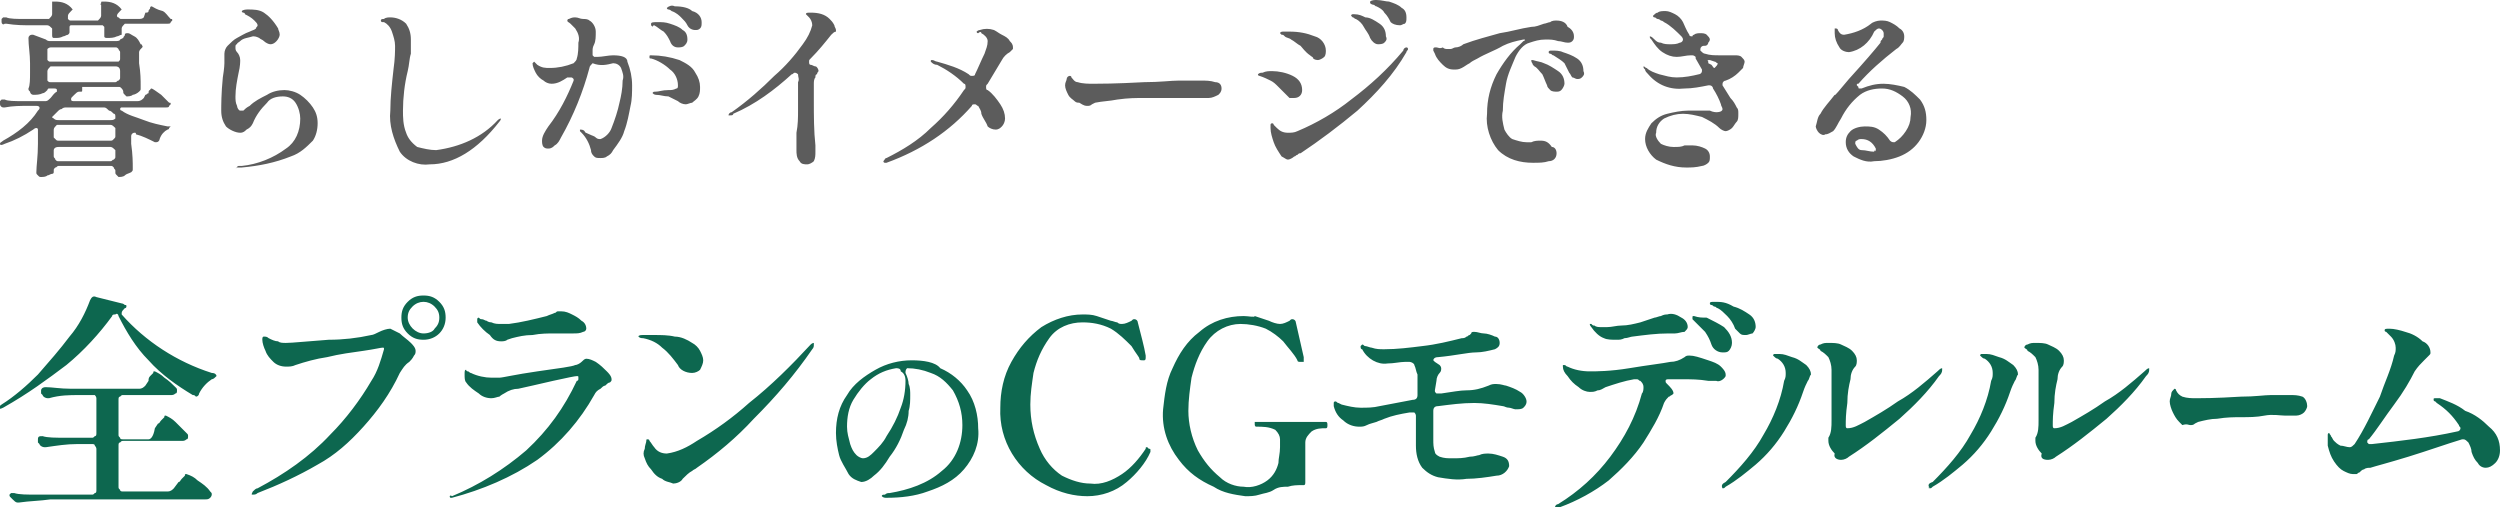<svg enable-background="new 0 0 158.2 32.1" viewBox="0 0 158.2 32.1" xmlns="http://www.w3.org/2000/svg"><g clip-rule="evenodd" fill-rule="evenodd"><path d="m8.7 1.2h-1c-.1 0-.1 0-.2-.1-.1 0-.1-.1-.1-.1 0-.1.1-.2.2-.3s.1-.1.1-.1c-.3-.4-.7-.5-1.1-.5h-.1c-.1 0-.1 0-.1.1 0 0-.1.1 0 .1v.7c0 .1-.1.2-.2.3 0 0 0 0-.1 0h-1.6c-.1 0-.1 0-.2-.1 0-.1 0-.2 0-.2 0-.1.1-.2.2-.3s.1-.1.1-.1c-.3-.4-.7-.5-1.1-.5h-.1-.1v.1.7c0 .1-.1.2-.2.3 0 0 0 0-.1 0h-1.4c-.5 0-1 0-1.2-.1-.1 0-.1 0-.2 0 0 0-.1.1-.1.1v.1.1c0 .1.1.2.2.1h.1c.6.1 1.1.1 1.7.1h.9c.1 0 .2.1.3.2v.1.2.1c0 .1 0 .2.1.2h.1c.2 0 .3 0 .5-.1.1 0 .2-.1.3-.1.1-.1.1-.1.1-.2v-.1-.2s0-.1.1-.1h.2 1.6.2s.1.1.1.1v.3.2.1c0 .1.1.1.2.1.2 0 .4 0 .6-.1.1 0 .2-.1.3-.1v-.4c0-.1.1-.2.2-.3h2.7c.1 0 .2 0 .2-.1 0 0 .1-.1.1-.1 0-.1 0-.1-.1-.1-.2-.2-.3-.4-.5-.5-.4-.1-.5-.2-.7-.3 0 0-.1 0-.1.1s-.1.1-.1.2-.1.1-.2.1l-.1.3c-.1.1-.2.1-.4.1zm0 5.2h-4c-.1 0-.2 0-.2-.1s0-.1.1-.2l.1-.1c.1-.1.2-.2.3-.2h.1c.1 0 .1 0 .1-.1s0 0 0-.1 0-.1 0-.1h.2 2.1c.1 0 .1 0 .2.1 0 0 .1.1.1.2s0 .1.1.2c0 0 .1.1.1.1.1 0 .3 0 .4-.1.1 0 .3-.1.4-.2s.1-.1.1-.2v-.2c0-.3 0-.8-.1-1.4v-.7c0-.1.1-.2.2-.3s0 0 0-.1c0 0 0-.1-.1-.1-.1-.2-.2-.4-.4-.5s-.3-.2-.4-.2-.2 0-.2.1-.1.1-.1.2l-.2.1c0 .1-.2.1-.3.1h-4.1c-.1 0-.2 0-.3-.1l-.8-.3h-.1c-.1 0-.2.1-.2.2 0 .5.1 1 .1 1.6v.6c0 .4 0 .8-.1 1 0 .1 0 .1.1.2-0 .1.1.2.2.2.2 0 .4 0 .6-.1.1 0 .2-.1.3-.2 0 0 0-.1.1-.1h.2.1c.1 0 .2 0 .2.1v.1c-.2.1-.3.3-.4.4s-.2.2-.3.2h-1.4c-.6 0-1 0-1.2-.1-.1 0-.1 0-.2 0 0 0-.1.1-.1.1v.1.1c0 .1.1.2.2.2h.1c.5-.1 1-.1 1.5-.1h.5c.2 0 .2.1.2.1 0 .1 0 .1-.1.2-.5.8-1.3 1.4-2.2 1.9-.1.1-.2.1-.2.2 0 .1.1.1.3 0 .6-.2 1.2-.5 1.8-.9 0 0 .1-.1.2-.1 0 0 .1 0 .1.1v.2.7c0 .8-.1 1.4-.1 1.8 0 .1 0 .1.1.2s.1.1.2.1.3 0 .4-.1c.1 0 .2-.1.3-.1s.1-.1.1-.1v-.1c0-.1 0-.1.1-.2.1 0 .1-.1.2-.1h3.3c.1 0 .1 0 .2.1 0 .1.1.1.1.2v.1c0 .1 0 .1.1.2 0 0 .1.1.1.1.1 0 .3 0 .4-.1s.2-.1.4-.2c.1-.1.1-.1.1-.2v-.1c0-.3 0-.8-.1-1.5v-.5c0-.1.1-.2.2-.2s.1 0 .1.1c.4.1.8.3 1.2.5h.1c.1 0 .2-.1.2-.2.1-.3.3-.5.5-.6 0 0 .1 0 .1-.1 0 0 0 0 .1-.1 0-0-.1-0-.2-0-.5-.1-1-.2-1.5-.4s-1-.3-1.4-.6c-.1 0-.1-.1-.1-.1s0-.1.1-.1h.2 2.6c.1 0 .2 0 .2-.1 0 0 .1-.1.1-.1 0-.1 0-.1-.1-.1-.2-.2-.3-.3-.5-.5-.3-.2-.4-.3-.6-.4 0 0-.1 0-.1.1-.1 0-.1.1-.1.2-.1 0-.1.1-.2.1l-.1.2c-.1.1-.2.2-.4.2zm-1.4-2.5h-4.1c-.1 0-.1 0-.2-.1 0 0 0-.1 0-.2v-.4-.1c.1-.1.2-.1.2-.1h4.1c.1 0 .1 0 .2.1 0 .1.1.1.1.2v.4c0 .1 0 .1-.1.2 0-0-.1-0-.2-0zm.3.6v.4c0 .1 0 .1-.1.2-.1 0-.1.1-.2.1h-4.1c-.1 0-.1 0-.2-.1 0-.1 0-.2 0-.2v-.4c0-.1.1-.2.2-.3h4.1c.2 0 .3.1.3.3zm-4.1 2.7c.1-.1.1-.1.2-.2 0 0 .1-.1.2-.1.1-.1.2-.1.3-.1h2.4c.1 0 .2.1.3.2.1-0 .2.1.3.2.1 0 .1.1.1.2v.1c-.1.1-.2.1-.3.1h-3.3c-.1 0-.2 0-.3-.1s-.1 0-.1-.1c-0 0 .1-.1.2-.2zm-.1 1.5v-.5c0-.1.1-.2.2-.3h3.4c.1 0 .2.1.3.2v.5c0 .1 0 .1-.1.2s-.1.1-.2.1h-3.3c-.1 0-.1 0-.2-.1 0 0-.1-.1-.1-.1zm.3.6h3.3c.1 0 .2.1.3.2v.4c0 .1 0 .1-.1.2-.1 0-.1.1-.2.1h-3.3c-.1 0-.1 0-.2-.1 0-.1-.1-.1-.1-.2v-.4c0-.1.1-.2.3-.2zm11.3 1.3h.3c1.1-.1 2.1-.3 3.1-.7.6-.2 1-.6 1.4-1 .2-.3.3-.7.3-1.1s-.1-.7-.3-1-.5-.6-.8-.8-.7-.3-1-.3c-.4 0-.8.1-1.1.3-.4.2-.8.4-1.1.7-.2.1-.3.2-.4.3 0-0-.1-0-.2-0s-.2-.2-.2-.3c-.1-.2-.1-.4-.1-.6 0-.5.1-1 .2-1.5.1-.4.1-.7.1-.8 0-.2-.1-.4-.2-.5s-.1-.2-.1-.3 0-.2.1-.2c0-.1.1-.1.2-.2.2-.2.5-.2.8-.3.1 0 .2 0 .4.1.1.1.2.1.3.2s.3.2.4.2c.2 0 .3-.1.4-.2s.2-.3.2-.4c0-.2-.1-.3-.1-.4-.3-.5-.6-.8-.9-1s-.7-.2-1-.2c-.1 0-.3 0-.4.1 0 0 0 .1.1.1 0 0 .1 0 .1.1.2.1.4.2.6.4.1.1.2.2.2.3s-.1.1-.1.2c-.1.1-.2.1-.4.2-.3.1-.6.3-.8.4s-.4.3-.6.5c-.1.1-.2.3-.2.5v.2.4s0 .3-.1.9c-.1 1-.1 1.8-.1 2.1 0 .4.1.7.3 1 .2.2.6.4.9.4.2 0 .3-.1.4-.2.2-.1.3-.2.4-.4.2-.5.5-.9.9-1.3.2-.3.6-.4 1-.4.3 0 .6.1.8.4s.3.7.3 1c0 .8-.3 1.5-.9 1.9-.8.6-1.8 1-2.8 1.1-.1 0-.1 0-.2 0 0 0-.1 0-.1.1-.1 0-.1.1-0 0zm12.2-.2c1.5 0 3-.9 4.4-2.7.1-.1.1-.2.1-.2-.1 0-.2.1-.2.1-1 1.1-2.4 1.7-3.9 1.9-.4 0-.8-.1-1.2-.2-.4-.3-.6-.6-.7-.9-.2-.5-.2-1-.2-1.4 0-.8.1-1.7.3-2.5.1-.4.1-.8.2-1.1 0-.3 0-.6 0-.9 0-.4-.1-.7-.3-1-.3-.3-.7-.4-1-.4-.1 0-.3 0-.4.1-.1 0-.2 0-.2.1 0 0 0 .1.1.1h.1c.2.1.4.3.5.6s.2.6.2.9 0 .8-.1 1.5c-.1.9-.2 1.8-.2 2.6-.1.9.2 1.8.6 2.6.4.6 1.2.9 1.9.8zm15.5-10c-.2-.1-.4 0-.5.1 0 .1.1.1.1.1.1 0 .2.1.2.1.3.1.5.3.6.4.2.2.3.3.4.5s.3.3.5.3c.1 0 .2 0 .3-.1s.1-.2.1-.4c0-.3-.2-.6-.6-.7-.2-.2-.6-.3-1.1-.3zm-3.9 3.1c-.3 0-.7.1-1 .1-.1 0-.1 0-.2 0 0 0-.1-.1-.1-.1v-.1-.2c0-.1 0-.2.1-.4s.1-.5.1-.8-.2-.6-.4-.7c-.1-.1-.3-.1-.4-.1-.2 0-.3-.1-.5-.1-.1 0-.2 0-.4.1-.1 0-.1.1-.1.1 0 .1.1.1.2.2s.2.2.3.3c.2.3.3.6.2.9 0 .3 0 .7-.1 1 0 .1-.1.2-.2.3-.5.2-1 .3-1.5.3-.3 0-.5 0-.8-.2 0 0-.1-.1-.1-.1s-.1-.1-.1-.1-.1.1-.1.1c0 .2.1.4.2.6s.3.4.5.5c.1.1.3.2.5.2.4 0 .7-.2 1-.4h.2c.1 0 .1 0 .2.1v.1c-.4 1-.9 2-1.6 2.9-.2.3-.4.6-.4.9 0 .1 0 .3.1.4s.2.1.3.1c.2 0 .3-.1.4-.2.2-.1.3-.3.4-.5.8-1.4 1.4-2.9 1.8-4.4 0-.1.1-.2.2-.3.5.2.9.1 1.3 0 .2 0 .4.1.5.3.1.3.2.5.1.8 0 .5-.1 1-.2 1.4-.1.5-.3 1.1-.5 1.6-.1.3-.4.6-.7.7-.1 0-.2 0-.3-.1s-.2-.1-.4-.2-.3-.1-.3-.2c-.1-.1-.2-.1-.3-.1v.1s.1.1.1.1c.3.3.5.7.6 1.1 0 .2.1.3.2.4s.2.1.4.1c.1 0 .3 0 .4-.1.2-.1.3-.2.4-.4.3-.4.6-.8.7-1.2.2-.5.3-1.1.4-1.6.1-.4.1-.9.1-1.3 0-.5-.1-1-.3-1.5-0-.3-.4-.4-.9-.4zm2.6-1.9c.2.1.4.3.6.4.2.2.3.4.4.6.1.3.3.4.5.4.1 0 .3 0 .4-.1s.2-.2.2-.4c0-.3-.1-.5-.3-.6-.2-.2-.5-.3-.8-.4s-.5-.1-.8-.1c-.2 0-.4 0-.4.1v.1s.1.1.1.1c-0-.1.1-.1.1-.1zm-.2 1.9c-.1 0-.1 0-.1.1s0 .1.1.1c.4.1.9.4 1.2.7.3.2.5.6.5 1 0 .1 0 .2-.1.2-.2.1-.3.1-.5.1-.4 0-.6.1-.8.1-.1 0-.2 0-.2.1 0 0 .1.1.2.1.3 0 .5.1.8.1.2.1.4.2.6.3.1.1.3.2.5.2.1 0 .3-.1.4-.1.1-.1.3-.2.4-.4s.1-.4.1-.6c0-.3-.1-.6-.3-.9-.2-.4-.6-.6-1-.8-.6-.2-1.2-.3-1.8-.3zm11.3-2.3c-.3-.3-.7-.4-1.2-.4-.2 0-.3 0-.3.1 0 0 0 0 .1.1 0 0 .1.1.1.1.1.1.2.3.2.5-.1.4-.3.8-.6 1.2-.5.7-1.1 1.4-1.8 2-.8.8-1.7 1.6-2.7 2.3-.1 0-.2.1-.2.2h.1c.1 0 .2 0 .2-.1 1.4-.6 2.6-1.5 3.7-2.5.1 0 .1-.1.2-.1s.2.1.2.1c0 .2.1.3 0 .5v1.8c0 .4 0 .9-.1 1.4v1.1c0 .2 0 .5.2.7.1.2.3.2.5.2.1 0 .3-.1.4-.2.1-.2.1-.4.1-.6 0-.1 0-.3 0-.4-.1-.9-.1-1.9-.1-2.8 0-.4 0-.6 0-.8s0-.3 0-.3c0-.1 0-.3.1-.4 0-.1 0-.2.1-.2 0-.1.1-.2.1-.2 0-.1-.1-.3-.2-.3s-.2-.1-.3-.1-.1-.1-.1-.2 0-.1.1-.2c.5-.5.9-1 1.3-1.5.1-.1.2-.2.3-.2-.1 0-0 0-0 0v-.1c0-.1-.1-.2-.1-.3-.1-.2-.2-.3-.3-.4zm11.6 1.8c0-.2-.1-.3-.2-.4-.1-.2-.3-.3-.5-.4s-.3-.2-.5-.3c-.3-.1-.6-.1-.9 0-.1 0-.2.1-.2.1s0 .1.1.1c.1-.1.2-.1.2 0 .2.1.4.3.4.5 0 .3-.1.5-.2.8-.2.4-.4.9-.6 1.3 0 .1-.1.1-.2.1s-.1 0-.2-.1c-.6-.4-1.3-.6-2-.8-.1 0-.2-.1-.3-.1s-.1 0-.1.1c.1.1.2.2.4.2.6.3 1.2.7 1.7 1.2.1 0 .1.1.1.2s0 .1-.1.2c-.6.9-1.3 1.7-2.1 2.4-.8.8-1.8 1.4-2.8 1.9-.1 0-.1.1-.2.2 0 0 0 .1.1.1h.1c1.1-.4 2.1-.9 3-1.5s1.7-1.3 2.4-2.1c0-.1.1-.1.2-.1s.1.1.2.1c.1.2.2.3.2.5.1.3.3.5.4.8.1.1.3.2.5.2s.3-.1.4-.2.2-.3.2-.5c0-.3-.1-.6-.3-.9s-.5-.7-.8-.9c-.1 0-.1-.1-.1-.2s0-.1.1-.2c.3-.5.6-1 .9-1.5.1-.2.3-.4.5-.5.1-.1.1-.1.2-.2zm4.7 3.7c.1 0 .2 0 .3-.1l.2-.1c.5-.1.9-.1 1.4-.2.7-.1 1.2-.1 1.8-.1s1.1 0 1.7 0 1.1 0 1.5 0h.6.2c.2 0 .4-.1.6-.2.1-.1.2-.2.2-.4s-.1-.4-.4-.4c-.3-.1-.6-.1-.9-.1-.2 0-.4 0-.7 0s-.5 0-.7 0c-.5 0-1.2.1-2.2.1-1.8.1-2.9.1-3.2.1s-.7 0-1-.1c-.2 0-.3-.2-.4-.3 0-.1-.1-.1-.1-.1-.1 0-.2.1-.2.2s-.1.2-.1.4.1.4.2.6.3.3.4.4.2.1.3.1c.3.2.4.2.5.2zm19.8-5.1c.1 0 .2-.1.3-.1.1-.1.1-.2.1-.4 0-.3-.1-.5-.3-.6-.2-.2-.5-.3-.8-.4-.2-0-.5-.1-.8-.1-.1 0-.3 0-.4.1v.1s.1.1.2.1.1.1.2.1c.2.1.4.2.5.4.2.2.3.4.4.6.1.1.3.2.6.2zm-1.4 1.2c.1 0 .3 0 .4-.1s.2-.2.1-.4c0-.3-.1-.6-.4-.8s-.6-.4-.9-.4c-.2-.1-.4-.2-.7-.2h-.1s-.1 0-.1.1c0 0 .1.1.1.1.1 0 .1.1.2.1.2.1.4.3.5.5s.3.4.4.7c.1.2.3.4.5.4zm-3.8 1c.1 0 .3-.1.4-.2s.1-.3.1-.4c0-.4-.3-.8-.7-.9-.5-.2-1-.3-1.6-.3-.1 0-.3 0-.4 0-.2 0-.2.1-.2.1s.1.1.1.1c.1 0 .1 0 .2.1s.3.1.4.2c.2.1.4.3.6.4.1.1.3.4.6.6.1.1.2.1.2.2 0-0 .1.1.3.1zm-1.9 6.3c.1 0 .3-.1.4-.2.1 0 .1-.1.2-.1.1-.1.1-.1.2-.1 1.2-.8 2.4-1.7 3.6-2.7 1.2-1.1 2.3-2.3 3.1-3.7 0-.1.1-.1.1-.2 0 0 0-.1-.1-.1-.1 0-.2.1-.2.2-1 1.2-2.1 2.2-3.3 3.1-1 .8-2.2 1.5-3.4 2-.2.1-.4.1-.6.1-.3 0-.5-.1-.7-.3-.1-.1-.1-.1-.2-.2 0-.1-.1-.1-.1-.1s-.1 0-.1.1v.2c0 .3.1.6.2.9s.3.6.5.9c.2.1.3.2.4.2zm.4-3.9c.3 0 .5-.2.5-.5 0-.4-.2-.7-.6-.9s-.9-.3-1.3-.3c-.2 0-.4 0-.6.1-.1 0-.2 0-.3.1 0 0 0 .1.1.1.3.1.5.2.7.3s.3.2.5.4.3.3.5.5c.1.1.1.1.2.2zm16.6-4.9c-.1 0-.3 0-.4.1-.1 0-.3.1-.4.1-.3.1-.5.2-.8.2-.7.1-1.3.3-2 .4-.7.2-1.5.4-2.3.7-.1.1-.3.2-.5.2-.1 0-.2.1-.3.1s-.2 0-.2 0c-.1 0-.2 0-.3-.1-.2.1-.3 0-.4 0h-.1s-.1 0-.1.1v.1l.1.2c.1.3.3.5.5.7s.4.3.7.3c.2 0 .3 0 .5-.1s.3-.2.5-.3c.1-.1.3-.2.5-.3.5-.3 1.1-.5 1.6-.8.4-.2.8-.3 1.3-.4h.1s0 .1-.1.1c-.1.1-.1.1-.2.2-.6.5-1.1 1.2-1.5 1.9-.4.8-.6 1.6-.6 2.5-.1.8.2 1.7.7 2.3.6.6 1.4.8 2.2.8.4 0 .7 0 1-.1.3 0 .5-.2.5-.5 0-.2-.1-.4-.3-.4-.2-.3-.4-.4-.7-.4-.2 0-.4 0-.6.1h-.3c-.3 0-.6-.1-.9-.2-.2-.1-.4-.4-.5-.6-.1-.4-.2-.8-.1-1.2 0-.6.1-1.1.2-1.7s.4-1.2.6-1.7c.2-.4.5-.8.9-.9.3-.1.6-.2 1-.2.3 0 .5 0 .8.1.2 0 .4.1.6.1.1 0 .2 0 .3-.1s.1-.2.1-.3c0-.3-.2-.5-.4-.6-.1-.3-.4-.4-.7-.4zm1.3 3.7c.1 0 .2 0 .3-.1s.2-.2.1-.4c0-.3-.1-.6-.4-.8s-.6-.3-.9-.4c-.2-.1-.5-.1-.7-.1-.1 0-.2 0-.2.1s.1.1.1.1c.1 0 .1.1.2.1.3.2.5.3.7.5.1.2.2.4.3.6.1.1.1.2.2.3.1 0 .2.1.3.1zm-1.3.8c.1 0 .2 0 .3-.1s.2-.3.2-.4c0-.3-.1-.6-.4-.8s-.6-.4-.9-.5c-.2-.1-.4-.1-.7-.2 0 0 0 0-.1 0 0 .2.1.2.1.3.1.1.1.1.1.1.2.1.3.3.5.5.1.2.2.5.3.7 0 .1.1.2.2.3s.3.1.4.1zm11.9-1.9c0-.1-.1-.2-.2-.3s-.3-.1-.4-.1-.3 0-.4 0c-.2 0-.4 0-.6 0-.3 0-.6 0-.9-.1-.1 0-.2-.1-.3-.2v-.1c0-.1.1-.2.2-.2h.1c.1 0 .2-.1.2-.2.1-.1.1-.2.1-.2 0-.1-.1-.2-.2-.3s-.3-.1-.4-.1-.3 0-.4.1c0 0-.1 0-.1.1-.1 0-.2 0-.2-.1-.2-.3-.3-.6-.4-.8s-.3-.4-.5-.5-.4-.2-.6-.2-.4 0-.5.1c-.1 0-.2.1-.3.2 0 0 0 .1.1.1s.1.1.2.1c0 0 .1 0 .2.1.1 0 .2.1.2.1.4.2.8.6 1.1.9 0 0 .1.1.1.2s-.1.2-.2.2c-.2.1-.4.1-.6.1s-.4 0-.6-.1c-.2 0-.3-.1-.4-.2s-.2-.2-.3-.2c0 .1 0 .1.1.2.2.3.4.6.7.8s.6.3.9.3.6-.1.9-.1h.1c.1 0 .2.1.2.1v.1l.4.7v.1c0 .1-.1.2-.2.2-.4.1-.9.2-1.4.2-.4 0-.7-.1-1.1-.2-.3-.1-.6-.2-.8-.4-.1 0-.1-.1-.2-.1 0 .1 0 .1.1.2 0 .1.1.2.2.3.6.7 1.4 1 2.3.9.5 0 1-.1 1.5-.2h.1c.1 0 .2.1.2.2.2.3.4.7.5 1 0 .1.1.2.1.3s-.1.2-.4.2c0 0-.2 0-.4-.1-.5 0-1 0-1.4 0s-.9.1-1.3.2-.7.3-1 .6c-.2.3-.4.6-.4 1 0 .5.3 1 .7 1.3.6.3 1.2.5 1.9.5.3 0 .6 0 1-.1.1 0 .3-.1.4-.2s.1-.2.1-.4-.1-.4-.3-.5-.5-.2-.8-.2c-.1 0-.2 0-.3 0s-.2 0-.2 0c-.2.1-.4.1-.7.1s-.6-.1-.8-.2c-.2-.2-.4-.5-.3-.7 0-.4.2-.7.5-.9.4-.2.8-.3 1.2-.3s.8.1 1.2.2c.4.2.8.4 1.1.7.1.1.3.2.4.2s.3-.1.4-.2.2-.3.3-.4.1-.3.1-.5 0-.3-.1-.4c-.1-.2-.2-.4-.4-.6l-.5-.8v-.1c0-.1.1-.2.2-.2.3-.1.6-.3.8-.5.1-.1.2-.2.3-.3 0-.1.1-.3.1-.4zm-2.2-.1.3.1c.1 0 .1.1.2.1 0 .1-.1.2-.2.3-.1 0-.1-.1-.2-.2l-.2-.1v-.1c-.1-.1 0-.1.1-.1-.1 0-.1 0 0 0zm11 1.5c-.5 0-.9.1-1.4.3h-.1c-.1 0-.1 0-.1-.1 0 0-.1-.1-.1-.1 0-.1 0-.1.1-.1.7-.8 1.5-1.5 2.4-2.2.2-.1.3-.3.4-.4s.1-.3.1-.4c0-.2-.1-.4-.3-.5-.2-.2-.4-.3-.6-.4s-.4-.1-.6-.1-.5.1-.6.2c-.5.4-1.1.6-1.7.7-.2 0-.3-.1-.4-.3 0-.1-.1-.1-.2-.1v.1.2c0 .3.1.6.3.9.1.2.4.3.6.3.7-.1 1.3-.6 1.6-1.3.1-.1.2-.2.3-.2s.2.1.2.1c.1.1.1.2.1.2v.2c0 .1-.1.1-.1.2-.1.1-.1.1-.1.2-.4.5-1 1.2-2 2.3-.6.7-.9 1.1-.9 1-.3.4-.7.8-.9 1.2-.2.2-.2.5-.3.8 0 .1.1.3.2.4s.3.2.4.1c.2 0 .3-.1.5-.2.2-.2.3-.5.5-.8.3-.6.7-1.1 1.2-1.5.4-.3.9-.4 1.4-.4s.9.2 1.3.5.6.8.5 1.3c0 .3-.1.6-.3.9s-.4.5-.7.7h-.1c-.1 0-.2-.1-.2-.1-.2-.3-.4-.5-.7-.7s-.6-.2-.9-.2-.7.1-.9.3-.3.4-.3.7c0 .4.2.7.5.9.4.2.8.4 1.3.3.5 0 1.1-.1 1.6-.3s.9-.5 1.2-.9.5-.9.5-1.4-.1-.9-.4-1.3c-.3-.3-.6-.6-1-.8-.4-.1-.9-.2-1.3-.2zm-.6 4.3c-.3 0-.5-.1-.8-.1-.2 0-.3-.2-.4-.4 0-.1 0-.2.1-.2.1-.1.2-.1.3-.1.4 0 .7.2.9.6v.2c0-.1-.1-.1-.1 0z" fill="#5c5c5c"/><path d="m7.5 20c.5 1 1.1 2 1.9 2.8.8.9 1.8 1.6 2.8 2.2.1 0 .1 0 .2.1.1 0 .2-.1.2-.2.2-.4.5-.7.8-.9.1 0 .2-.1.3-.2 0-.1-.1-.2-.3-.2-2.2-.7-4.2-2-5.7-3.7v-.1c0-.1.1-.2.2-.3.1 0 .1-.1.1-.1 0-.1 0-.1-.1-.1 0 0-.1-.1-.2-.1l-1.6-.4c-.2-.1-.3 0-.4.2-.3.8-.7 1.6-1.3 2.3-.6.8-1.3 1.6-2 2.4-.7.7-1.5 1.4-2.3 1.9-.1.1-.2.1-.2.2 0 .1.1.1.3 0 1.6-.9 2.8-1.8 4-2.7 1.1-.9 2.1-2 2.9-3.1 0-.1.1-.1.2-.1.1-.1.2 0 .2.1zm1.9 7.8h-1.6c-.1 0-.2 0-.2-.1-.1-.1-.1-.1-.1-.2v-2.2c0-.1 0-.2.1-.2.1-.1.1-.1.2-.1h3c.1 0 .2 0 .3-.1.1 0 .1-.1.1-.2s0-.1-.1-.2c-.2-.2-.4-.4-.7-.6-.2-.2-.4-.3-.6-.4-.1 0-.1 0-.1.1-.1.1-.1.1-.2.2s-.1.2-.1.3l-.2.3c-.1.1-.2.2-.4.2h-4.3c-.7 0-1.2-.1-1.6-.1-.2 0-.3.1-.3.2v.2l.1.1c0 .1.2.2.3.2h.1c.7-.2 1.3-.2 1.9-.2h.8.2c.1.1.1.2.1.2v2.2c0 .1 0 .2-.1.2-.1.1-.1.1-.2.1h-1.6c-.7 0-1.2 0-1.5-.1-.2 0-.3 0-.3.2v.2l.1.1c0 .1.2.2.3.2h.1c.7-.1 1.3-.2 2-.2h.9c.1 0 .2 0 .2.1.1.1.1.2.1.2v2.6c0 .1 0 .2-.1.2-.1.1-.1.1-.2.1h-3.4c-.7 0-1.2 0-1.5-.1-.1 0-.1 0-.2 0 0 0-.1.1-.1.1 0 .1 0 .1.1.2l.1.1c.1.1.2.2.3.2h.1c.7-.1 1.3-.1 2-.2h9.8c.1 0 .2 0 .3-.1 0 0 .1-.1.1-.2s0-.1-.1-.2c-.2-.3-.5-.5-.8-.7-.2-.2-.4-.3-.7-.4-.1 0-.1 0-.1.1-.1.1-.1.1-.2.2s-.1.2-.2.2l-.3.4c-.1.1-.2.2-.4.2h-2.8c-.1 0-.2 0-.2-.1-.1-.1-.1-.1-.1-.2v-2.6c0-.1 0-.2.1-.2.1-.1.1-.1.2-.1h3.7c.1 0 .2 0 .3-.1.1 0 .1-.1.1-.2s0-.1-.1-.2c-.2-.2-.5-.5-.7-.7s-.4-.3-.6-.4c-.1 0-.1 0-.1.1-.1.1-.1.1-.2.2s-.1.2-.2.2l-.2.3c-.1.6-.3.7-.4.7zm17.4-6.3c.8 0 1.4-.6 1.4-1.4 0-.4-.1-.7-.4-1s-.6-.4-1-.4-.7.1-1 .4-.4.6-.4 1 .1.7.4 1 .6.4 1 .4zm0-.4c-.5 0-1-.5-1-1 0-.3.1-.5.3-.7.4-.4 1-.4 1.4 0 .2.2.3.4.3.7s-.1.5-.3.7c-.1.2-.4.3-.7.3zm-10.8 10.2c.1 0 .2 0 .3-.1 1.3-.5 2.6-1.1 3.8-1.8 1.1-.6 2-1.4 2.9-2.4s1.7-2.1 2.3-3.4c.2-.3.3-.5.6-.7.1-.1.2-.2.3-.4.1-.1.1-.2.1-.3 0-.2-.2-.4-.3-.5-.2-.2-.5-.4-.7-.6-.2-.1-.4-.2-.6-.3-.2 0-.5.1-.7.2s-.4.2-.5.2c-.9.2-1.8.3-2.7.3-1.4.1-2.3.2-2.7.2-.2 0-.4 0-.5-.1-.2 0-.4-.1-.6-.2-.1-.1-.2-.1-.3-.1s-.1.1-.1.2c0 .2.1.5.2.7.1.3.3.5.5.7s.5.3.8.3c.2 0 .4 0 .6-.1.6-.2 1.3-.4 2-.5.8-.2 1.6-.3 2.3-.4s1.1-.2 1.2-.2.1 0 .1.1c-.2.7-.4 1.4-.8 2-.7 1.2-1.6 2.4-2.6 3.4-1.3 1.4-2.9 2.5-4.6 3.4-.1 0-.2.1-.3.2-.1.2-.1.2-0 .2zm15.7-9.7c.1 0 .3 0 .4-.1l.3-.1c.4-.1.8-.2 1.3-.2.5-.1 1-.1 1.4-.1h.8.4c.2 0 .4 0 .6-.1.1 0 .2-.1.2-.2 0-.2-.1-.4-.3-.5-.2-.2-.4-.3-.6-.4s-.4-.2-.7-.2c-.1 0-.2 0-.2 0-.1 0-.1.1-.2.1-.2.1-.3.1-.5.2-.8.2-1.6.4-2.4.5-.2 0-.4 0-.5 0-.2 0-.4 0-.6-.1-.2 0-.3-.1-.3-.1-.1 0-.2-.1-.3-.1s-.1 0-.2-.1c0 0-.1 0-.1.1v.2c.2.3.5.6.8.8.2.3.4.4.7.4zm-3.2 9.9h.1c1.9-.5 3.8-1.3 5.4-2.4 1.5-1.1 2.7-2.5 3.6-4.1.1-.2.2-.3.4-.4.1-.1.2-.2.3-.2.1-.1.2-.2.3-.2.1-.1.1-.1.1-.2 0-.2-.2-.4-.3-.5-.2-.2-.4-.4-.7-.6-.2-.1-.4-.2-.6-.2-.1 0-.2.1-.3.2s-.3.2-.4.2c-.2.1-1 .2-2.4.4s-2.2.4-2.4.4-.4 0-.5 0c-.4 0-.9-.1-1.3-.3-.1 0-.1-.1-.2-.1 0 0-.1 0-.1-.1-.1 0-.1.1-.1.3s0 .4.1.5c.2.3.5.5.8.7.2.2.5.3.8.3.2 0 .4-.1.5-.1 0 0 .1-.1.3-.2.3-.2.6-.3.9-.3.5-.1 1.3-.3 2.2-.5s1.4-.3 1.5-.3.1 0 .1.1v.1s0 .1-.1.1c-.8 1.7-1.8 3.1-3.2 4.4-1.4 1.2-3 2.2-4.7 2.9-.1-.1-.2 0-.1.1-.1-.1-.1-.1 0 0zm15.3-7.9c.2 0 .4-.1.5-.2.1-.2.2-.4.2-.6s-.1-.4-.2-.6-.3-.4-.5-.5c-.3-.2-.7-.4-1.1-.4-.4-.1-.9-.1-1.3-.1-.2 0-.5 0-.7 0-.1 0-.3 0-.3.1.1.1.2.1.3.1.5.1.9.3 1.2.6.4.3.7.7 1 1.1.1.3.5.5.9.5zm-3 5.4c.1.3.2.5.4.7.2.3.4.5.7.6.2.2.5.2.7.3.2 0 .5-.1.6-.3.2-.2.4-.4.6-.5.1-.1.2-.1.3-.2 1.3-.9 2.5-1.9 3.6-3.1 1.4-1.4 2.6-2.8 3.7-4.4.1-.1.1-.2.1-.3v-.1c-.1 0-.2.1-.2.1-1.2 1.3-2.5 2.6-3.9 3.7-1 .9-2.1 1.7-3.3 2.4-.6.4-1.2.7-1.9.8-.3 0-.6-.1-.8-.4-.1-.1-.2-.3-.3-.4 0-.1-.1-.1-.1-.1-.1 0-.1 0-.1.1 0 .1-.1.3-.1.5-.1.2-.1.4-0 .6zm16.9-6.2c-.8 0-1.6.2-2.3.6s-1.4.9-1.8 1.6c-.5.7-.7 1.5-.7 2.4 0 .5.1 1 .2 1.4s.4.8.6 1.2c.2.3.5.4.8.5.3 0 .6-.2.8-.4.4-.3.7-.7 1-1.2.4-.5.7-1.1.9-1.7.2-.4.3-.8.3-1.2.1-.3.1-.7.1-1 0-.2 0-.5-.1-.7 0-.2-.1-.5-.2-.7 0-.1 0-.2.1-.3.5 0 1 .1 1.5.3.6.2 1 .6 1.4 1.1.4.7.6 1.4.6 2.2 0 1.1-.4 2.2-1.3 2.9-.9.8-2.1 1.2-3.3 1.4-.1 0-.2 0-.3.1-.1 0-.2 0-.2.1.1.1.2.1.3.1.9 0 1.8-.1 2.6-.4.9-.3 1.7-.7 2.3-1.4s1-1.6.9-2.6c0-.8-.2-1.7-.7-2.4-.4-.6-1-1.1-1.7-1.4-.3-.4-1.1-.5-1.8-.5zm-.4 1.3c0 .6-.1 1.2-.3 1.7-.2.6-.5 1.2-.9 1.8-.2.4-.5.7-.8 1-.2.2-.4.4-.7.4-.1 0-.3-.1-.4-.2-.2-.2-.3-.4-.4-.7-.1-.4-.2-.7-.2-1.1 0-.6.1-1.2.4-1.7s.7-1 1.1-1.3c.5-.4 1-.6 1.6-.7.1 0 .3 0 .3.2.2.1.3.3.3.6zm11.5 7.3c.9 0 1.8-.3 2.5-.9.6-.5 1.2-1.2 1.5-1.9v-.1c0-.1 0-.1-.1-.1 0 0-.1-.1-.1-.1-.1 0-.1 0-.1.1-.4.6-.9 1.2-1.5 1.6s-1.3.7-2 .6c-.6 0-1.2-.2-1.8-.5-.6-.4-1.1-1-1.4-1.7-.4-.9-.6-1.8-.6-2.8 0-.7.1-1.3.2-2 .2-.8.5-1.5 1-2.2s1.3-1 2.1-1c.6 0 1.2.1 1.8.4.5.3.9.7 1.3 1.1.3.5.5.7.5.8s.1.1.2.1h.1c.1 0 .1-.1.1-.2v-.1c-.1-.6-.3-1.3-.5-2.1 0-.1-.1-.2-.2-.2s-.1 0-.2.1c-.2.1-.4.2-.6.2-.1 0-.2 0-.3-.1-.1 0-.3-.1-.4-.1-.3-.1-.6-.2-.9-.3s-.6-.1-.9-.1c-.9 0-1.8.3-2.6.8-.8.6-1.4 1.3-1.9 2.2s-.7 1.9-.7 2.9c-.1 2.1 1.1 4 2.9 4.9.9.5 1.8.7 2.6.7zm10 0c.3 0 .6 0 .9-.1s.6-.1.9-.3.6-.2.9-.2c.3-.1.6-.1.9-.1h.1c.1 0 .1-.1.1-.2v-.1c0-.6 0-1.1 0-1.7 0-.2 0-.5 0-.7 0-.3.2-.5.4-.7.3-.2.6-.2.9-.2.1 0 .1-.1.1-.2s0-.2-.1-.2h-4.4-.1v.1c0 .1 0 .2.1.2.4 0 .8 0 1.2.2.2.2.3.4.3.6v.5c0 .4-.1.7-.1 1-.1.4-.3.8-.7 1.1s-1 .5-1.5.4c-.5 0-1.1-.2-1.5-.6-.6-.5-1-1-1.4-1.7-.4-.8-.6-1.7-.6-2.5 0-.7.1-1.4.2-2.1.2-.8.5-1.6 1-2.3s1.3-1.1 2.1-1.1c.5 0 1.1.1 1.6.3.4.2.8.5 1.1.8.3.4.7.8.9 1.2 0 .1.1.1.2.1h.1.1s0 0 0-.1 0-.1 0-.2l-.5-2.2c0-.1-.1-.2-.2-.2s-.1 0-.2.1c-.2.1-.4.2-.6.2s-.5-.1-.7-.2c-.3-.1-.6-.2-.9-.3 0 .1-.4 0-.7 0-1 0-2 .3-2.8 1-.8.6-1.3 1.4-1.7 2.3-.4.8-.5 1.7-.6 2.6-.1 1.2.3 2.3 1 3.2.6.8 1.3 1.3 2.2 1.7.6.4 1.3.5 2 .6zm15.9-7.1c-.2 0-.3 0-.5.1-.5.2-.9.3-1.4.3-.4 0-.9.1-1.6.2-.1 0-.2 0-.3 0-.1-.1-.1-.1-.1-.2l.1-.6c0-.2.1-.4.2-.5s.1-.2.1-.3-.1-.2-.1-.2l-.3-.2s-.1-.1-.1-.1c0-.1.1-.2.3-.2 1.1-.1 1.9-.3 2.4-.3.4 0 .8-.1 1.2-.2.2-.1.3-.2.3-.4s-.1-.4-.3-.4c-.2-.1-.5-.2-.7-.2s-.4-.1-.6-.1c-.1 0-.2 0-.2.1-.1.1-.1.1-.1.1-.1 0-.1.1-.2.1-.1.1-.2.1-.3.1-.8.2-1.6.4-2.5.5-.8.1-1.6.2-2.4.2-.3 0-.5 0-.8-.1-.1 0-.3-.1-.4-.1s-.1-.1-.2-.1c0 0-.1.1-.1.1 0 .1 0 .2.1.2.3.6 1 1 1.6.9.4 0 .8-.1 1.1-.1h.3c.1 0 .3.1.3.2.1.2.1.4.2.6v1.1.2c0 .2-.1.3-.3.3l-2.1.4c-.4.1-.8.1-1.2.1s-.8-.1-1.2-.2l-.2-.1c-.1 0-.1-.1-.2-.1 0 0-.1 0-.1.1v.2c.1.4.3.7.6.9.3.3.7.4 1 .4.2 0 .3 0 .5-.1s.3-.1.6-.2c.2-.1.3-.1.5-.2.5-.2 1-.3 1.6-.4h.3c.1.1.1.2.1.2v.3.7.4s0 .3 0 .5c0 .5.1 1 .4 1.4.3.3.6.5 1 .6.6.1 1.2.2 1.8.1.6 0 1.3-.1 1.9-.2.4 0 .7-.3.8-.6 0-.3-.1-.5-.4-.6s-.6-.2-.9-.2c-.2 0-.4 0-.6.1-.1 0-.3.1-.6.1-.4.1-.7.1-1.1.1-.3 0-.5 0-.8-.1-.2-.1-.3-.2-.3-.3-.1-.3-.1-.5-.1-.8v-1.5-.3c0-.2.1-.3.3-.3.8-.1 1.5-.2 2.3-.2.6 0 1.2.1 1.8.2.1 0 .2.1.4.1.1 0 .3.1.4.1.2 0 .4 0 .5-.1s.2-.2.2-.4-.2-.5-.4-.6c-.3-.2-.6-.3-.9-.4-.1-0-.3-.1-.6-.1zm13.8-5.2c-.2 0-.3 0-.3.1 0 0 0 .1.1.1s.1.1.2.1.1.1.2.1c.2.1.4.3.6.5s.4.5.5.8c.1.1.2.2.3.3s.2.1.4.1c.1 0 .3-.1.4-.1.1-.1.2-.3.2-.4 0-.3-.1-.6-.4-.8s-.6-.4-1-.5c-.5-.3-.8-.3-1.2-.3zm-6.2 2.4c.2 0 .3 0 .5-.1.2 0 .4-.1.5-.1.8-.1 1.5-.2 2.3-.2h.4c.2 0 .4-.1.6-.1.1-.1.2-.2.2-.3 0-.3-.2-.5-.4-.6-.3-.2-.6-.3-.9-.2-.1 0-.2 0-.4.1-.1 0-.3.1-.4.1-.3.1-.6.2-.9.3-.4.1-.8.2-1.2.2-.3 0-.6.1-.9.1-.1 0-.2 0-.4 0-.1 0-.3 0-.4-.1-.1 0-.1 0-.2-.1h-.1c0 .1.1.2.1.2.2.3.5.6.8.7.2.1.5.1.8.1zm4.9-1.5c-.1 0-.1 0-.1.1v.1s.1.1.1.1c.1.1.1.1.1.1.2.2.4.4.6.6.2.3.3.5.4.8s.4.5.7.5c.2 0 .3 0 .4-.1s.2-.3.2-.5c0-.4-.2-.7-.5-1-.3-.2-.7-.4-1.1-.6-.3-0-.5-0-.8-.1zm-.3 2.5c-.1 0-.2 0-.3.1-.3.2-.6.3-.9.3-.5.1-1.4.2-2.6.4s-2.1.2-2.5.2c-.5 0-1-.1-1.4-.3-.1 0-.1-.1-.2-.1 0 0 0 0-.1 0v.1c0 .2.1.4.3.6.2.3.4.5.7.7.2.2.5.3.7.3s.3 0 .5-.1c.2 0 .3-.1.5-.2.6-.2 1.2-.4 1.8-.5h.2c.1 0 .1.1.2.1.1.1.2.2.2.4 0 .1 0 .3-.1.4-.4 1.5-1.1 2.8-2 4s-2 2.2-3.3 3c-.1 0-.2.1-.2.2h.1.2c1.1-.4 2.2-1 3.1-1.7.8-.7 1.6-1.5 2.2-2.4.5-.8 1-1.6 1.3-2.5.1-.2.2-.3.3-.4.1 0 .1-.1.2-.1 0 0 .1-.1.1-.1 0-.2-.2-.4-.4-.6-.1-.1-.1-.1-.1-.2s.1-.1.2-.1h.9c.5 0 1 0 1.6.1h.5c.2.1.5-.1.6-.3v-.1c0-.2-.2-.4-.3-.5-.2-.2-.5-.3-.8-.4-.6-.2-.9-.3-1.2-.3zm9.6 6.6c.2 0 .4-.1.5-.2 1.1-.7 2.1-1.5 3.2-2.4.9-.8 1.8-1.7 2.5-2.7.1-.1.2-.2.2-.4v-.1c-.1 0-.2.1-.3.2-.8.7-1.6 1.4-2.5 1.9-.7.5-1.4.9-2.1 1.3-.4.2-.7.4-1.1.4-.1 0-.1-.1-.1-.2 0-.3 0-.7.1-1.4 0-.6.1-1.1.2-1.5 0-.3.1-.6.3-.8.1-.1.1-.3.1-.4 0-.2-.1-.4-.3-.6s-.5-.3-.7-.4-.5-.1-.8-.1c-.2 0-.3 0-.5.1-.1 0-.2.1-.2.2.1.1.2.1.2.2.2.1.3.2.5.4.1.2.2.5.2.8v.7 1.3s0 .3 0 .6v.6c0 .4 0 .8-.2 1.1v.2c0 .3.2.6.4.8-.1.3.2.4.4.4zm-7.5 1.8c.1 0 .1 0 .2-.1.7-.4 1.3-.9 1.9-1.4.7-.6 1.3-1.3 1.8-2.1s.9-1.6 1.2-2.5c.1-.3.2-.5.3-.7.1-.1.1-.3.2-.4 0-.2-.1-.4-.3-.6-.3-.2-.5-.4-.9-.5-.3-.1-.5-.2-.8-.2-.1 0-.2 0-.3 0s-.1.1-.1.1c.1.1.2.2.3.2.3.2.5.5.5.9 0 .2 0 .3-.1.5-.2 1.2-.7 2.4-1.3 3.4-.6 1.1-1.5 2.1-2.4 3-.2.1-.3.2-.2.4-.1-.1 0 0 0 0zm20.6-1.8c.2 0 .4-.1.5-.2 1.1-.7 2.1-1.5 3.2-2.4.9-.8 1.8-1.7 2.5-2.7.1-.1.2-.2.2-.4v-.1c-.1 0-.2.1-.3.2-.8.7-1.6 1.4-2.5 1.9-.7.5-1.4.9-2.1 1.3-.4.2-.7.4-1.1.4-.1 0-.1-.1-.1-.2 0-.3 0-.7.1-1.4 0-.6.1-1.1.2-1.5 0-.3.1-.6.3-.8.1-.1.1-.3.1-.4 0-.2-.1-.4-.3-.6s-.5-.3-.7-.4-.5-.1-.8-.1c-.2 0-.3 0-.5.1-.1 0-.2.1-.2.2.1.1.2.1.2.2.2.1.3.2.5.4.1.2.2.5.2.8v.7 1.3s0 .3 0 .6v.6c0 .4 0 .8-.2 1.1v.2c0 .3.2.6.4.8-.1.3.1.4.4.4zm-7.5 1.8c.1 0 .1 0 .2-.1.7-.4 1.3-.9 1.9-1.4.7-.6 1.3-1.3 1.8-2.1s.9-1.6 1.2-2.5c.1-.3.2-.5.3-.7.1-.1.1-.3.2-.4 0-.2-.1-.4-.3-.6-.3-.2-.5-.4-.9-.5-.3-.1-.5-.2-.8-.2-.1 0-.2 0-.3 0s-.1.1-.1.1c.1.1.2.2.3.2.3.2.5.5.5.9 0 .2 0 .3-.1.5-.2 1.2-.7 2.4-1.3 3.4-.6 1.1-1.5 2.1-2.4 3-.3.1-.3.2-.2.4-.1-.1-.1 0 0 0zm16.5-4c.1 0 .2 0 .3-.1l.2-.1c.4-.1.8-.2 1.2-.2.6-.1 1.1-.1 1.5-.1.5 0 1 0 1.5-.1s1 0 1.3 0h.5s.2 0 .2 0c.2 0 .4-.1.5-.2s.2-.3.2-.4c0-.2-.1-.5-.3-.6-.3-.1-.5-.1-.8-.1-.2 0-.3 0-.6 0s-.4 0-.6 0c-.4 0-1 .1-1.9.1-1.6.1-2.5.1-2.8.1s-.6 0-.9-.1c-.2-.1-.3-.2-.4-.4 0-.1-.1-.1-.1-.1-.1.1-.2.2-.2.3 0 .2-.1.3-.1.5s.1.5.2.7.2.4.4.6c.1.1.1.1.2.2.3-.1.4 0 .5 0zm15.8-1.7c-.1 0-.2 0-.3 0s-.1 0-.1.1.1.1.1.1.1.1.1.1c.6.4 1 .8 1.4 1.4 0 .1.1.1.1.2s-.1.2-.2.2c-1.8.4-3.6.6-5.4.8-.1 0-.1 0-.2 0 0 0-.1-.1-.1-.1 0-.1 0-.2.1-.2.5-.6 1-1.4 1.6-2.2s1-1.5 1.3-2.1c.2-.3.4-.5.6-.7.1-.1.2-.2.3-.3s.1-.1.1-.2c0-.3-.2-.6-.5-.7-.3-.3-.7-.5-1.1-.6-.3-.1-.7-.2-1-.2-.2 0-.3 0-.3.1s.1.1.1.1c.1.1.2.2.3.3.2.2.3.5.3.7s0 .3-.1.5c-.2.9-.6 1.7-.9 2.6-.5 1-1 2.1-1.6 3-.1.1-.2.2-.3.2-.2 0-.4-.1-.6-.1-.2-.1-.3-.2-.4-.3s-.1-.2-.2-.3c0-.1-.1-.1-.1-.2-.1 0-.1.1-.1.1v.3.2.2c.1.4.2.7.4 1s.4.5.6.6.4.2.6.2h.2c.1 0 .1-.1.2-.1.1-.1.2-.2.3-.2.1-.1.3-.1.4-.1.3-.1 1.1-.3 2.4-.7s2.4-.8 3.4-1.1h.1c.1 0 .2.1.3.2.1.2.2.4.2.6.1.3.2.5.4.7.1.2.3.3.5.3s.4-.1.6-.3.3-.5.3-.8c0-.6-.2-1.1-.7-1.5-.4-.4-.9-.8-1.5-1-.5-.4-1.1-.6-1.6-.8z" fill="#0d674f"/></g></svg>